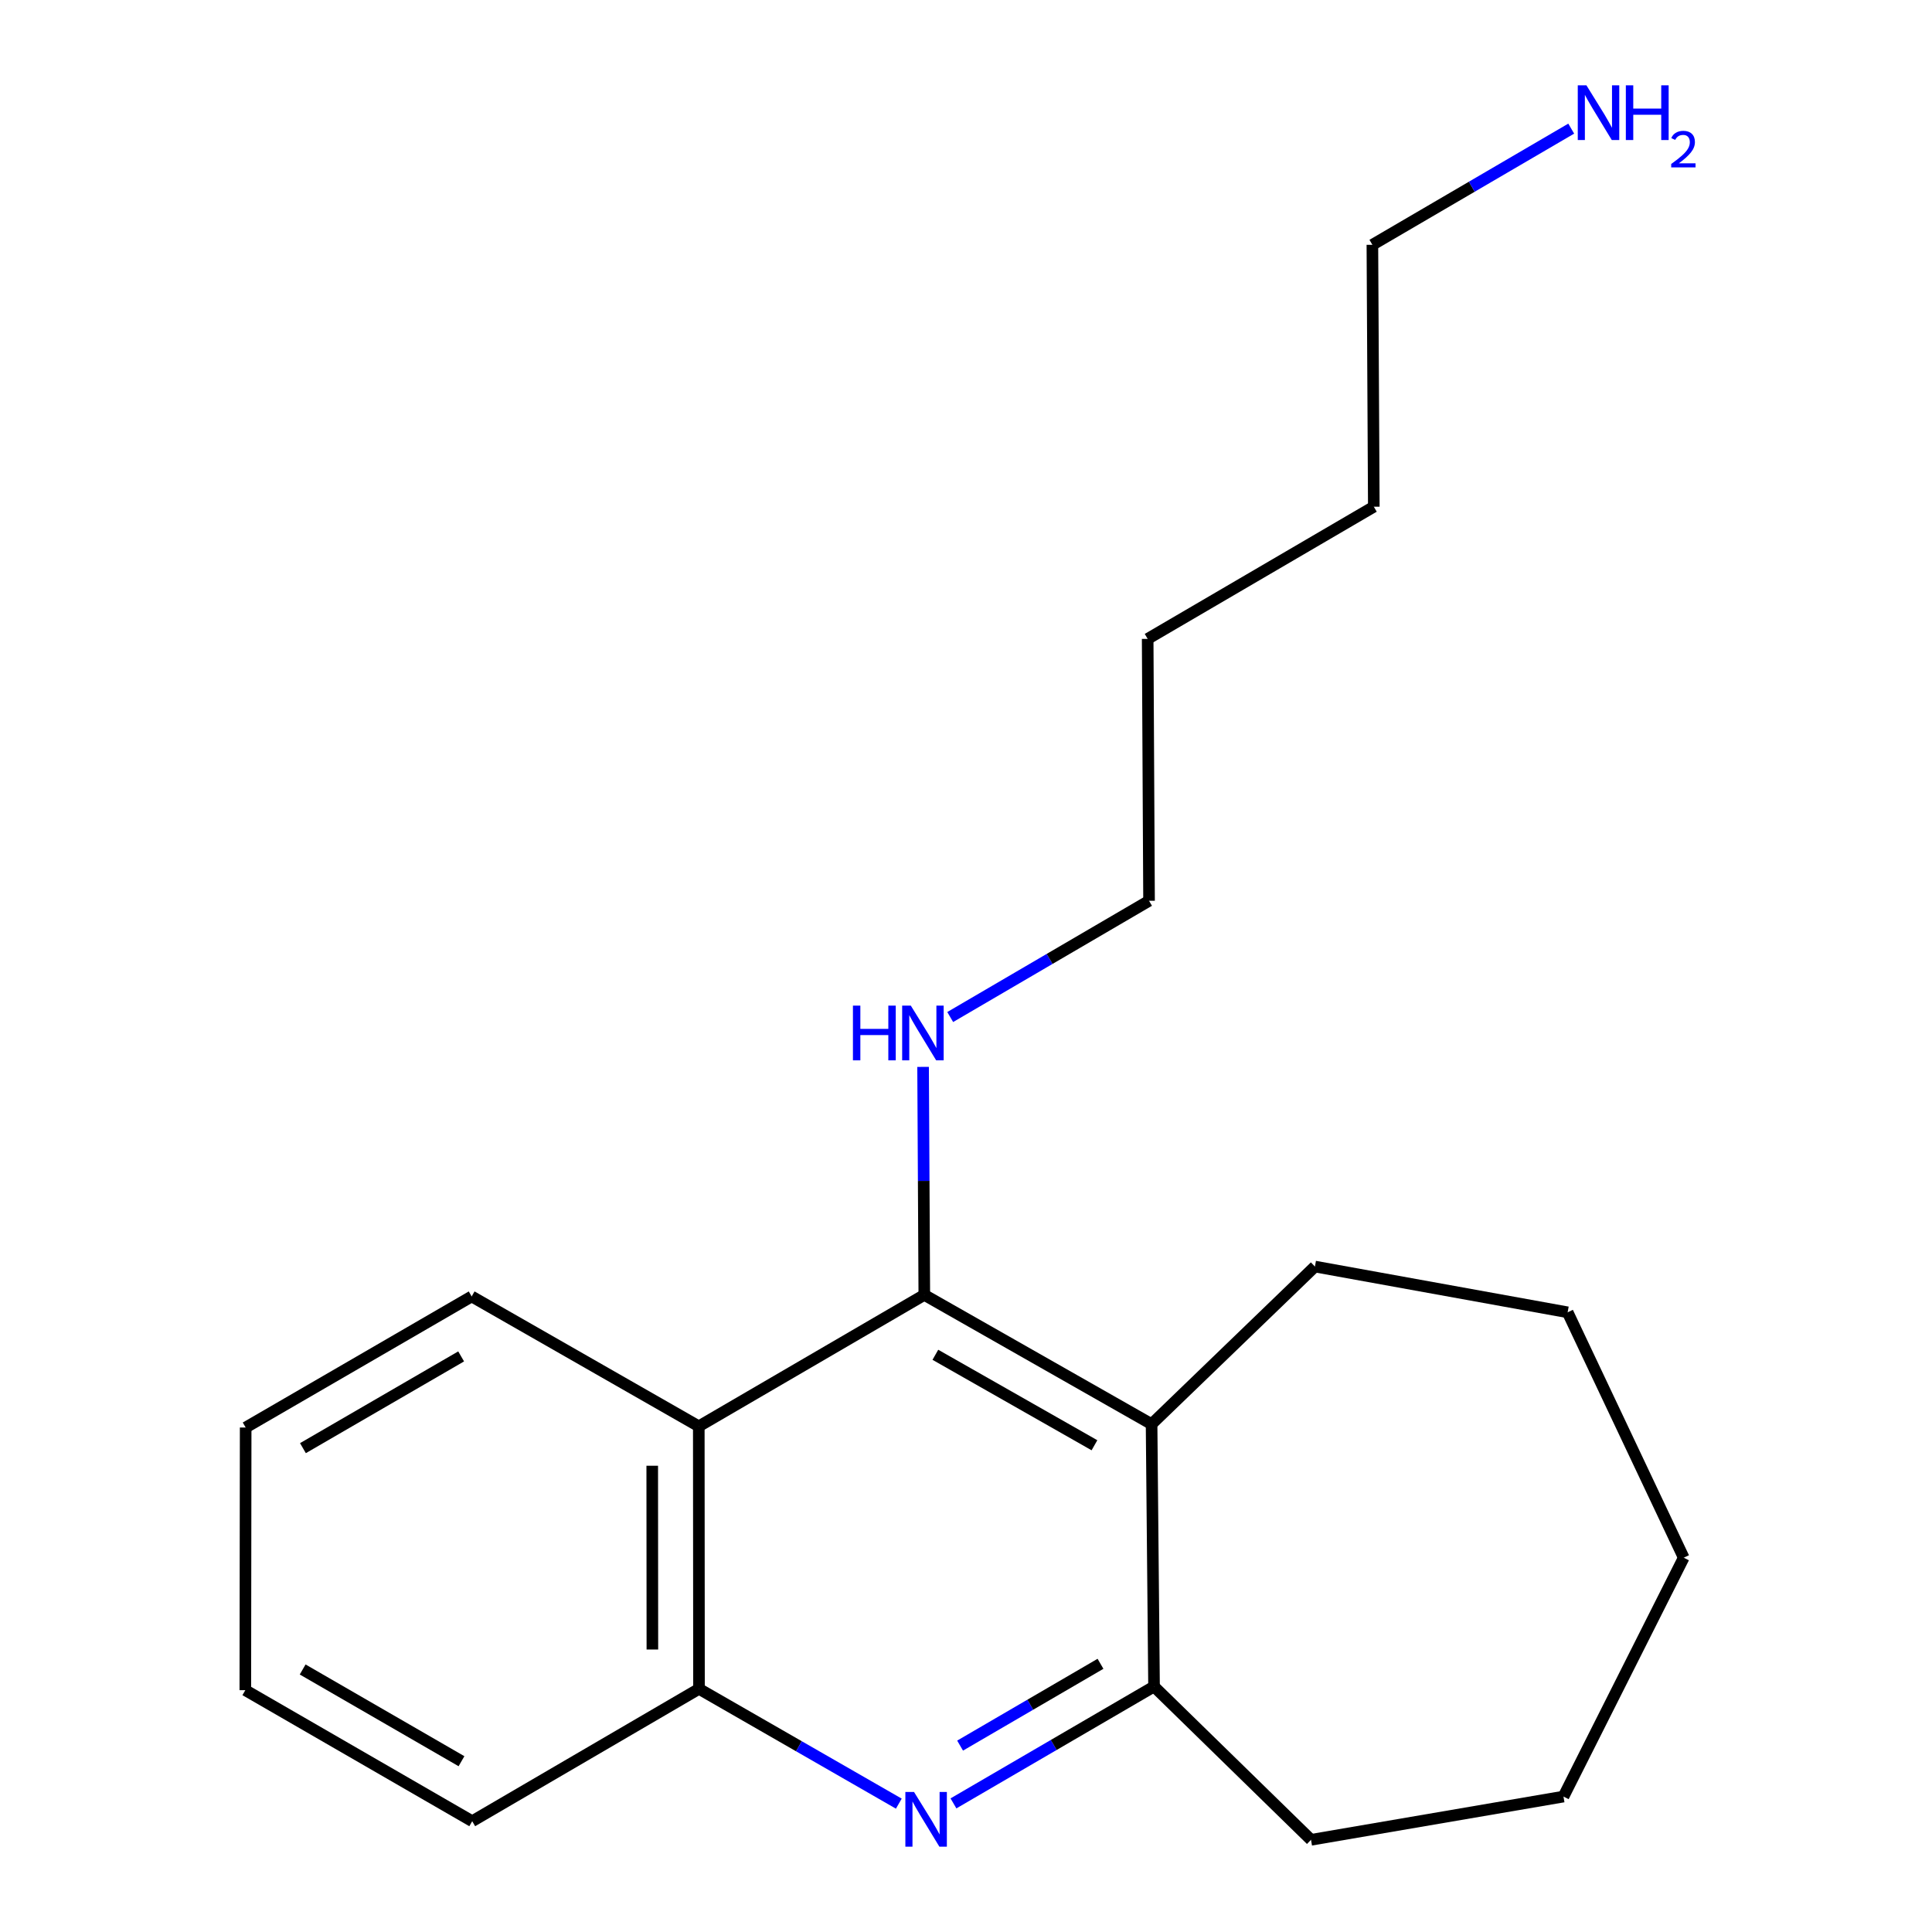 <?xml version='1.0' encoding='iso-8859-1'?>
<svg version='1.1' baseProfile='full'
              xmlns='http://www.w3.org/2000/svg'
                      xmlns:rdkit='http://www.rdkit.org/xml'
                      xmlns:xlink='http://www.w3.org/1999/xlink'
                  xml:space='preserve'
width='1000px' height='1000px' viewBox='0 0 1000 1000'>
<!-- END OF HEADER -->
<rect style='opacity:1.0;fill:#FFFFFF;stroke:none' width='1000' height='1000' x='0' y='0'> </rect>
<path class='bond-0' d='M 127.155,738.878 L 244.136,671.037' style='fill:none;fill-rule:evenodd;stroke:#000000;stroke-width:6px;stroke-linecap:butt;stroke-linejoin:miter;stroke-opacity:1' />
<path class='bond-0' d='M 156.8,749.562 L 238.686,702.073' style='fill:none;fill-rule:evenodd;stroke:#000000;stroke-width:6px;stroke-linecap:butt;stroke-linejoin:miter;stroke-opacity:1' />
<path class='bond-13' d='M 127.155,738.878 L 126.981,874.829' style='fill:none;fill-rule:evenodd;stroke:#000000;stroke-width:6px;stroke-linecap:butt;stroke-linejoin:miter;stroke-opacity:1' />
<path class='bond-1' d='M 126.981,874.829 L 244.417,942.657' style='fill:none;fill-rule:evenodd;stroke:#000000;stroke-width:6px;stroke-linecap:butt;stroke-linejoin:miter;stroke-opacity:1' />
<path class='bond-1' d='M 156.657,864.121 L 238.862,911.601' style='fill:none;fill-rule:evenodd;stroke:#000000;stroke-width:6px;stroke-linecap:butt;stroke-linejoin:miter;stroke-opacity:1' />
<path class='bond-3' d='M 244.417,942.657 L 361.8,874.145' style='fill:none;fill-rule:evenodd;stroke:#000000;stroke-width:6px;stroke-linecap:butt;stroke-linejoin:miter;stroke-opacity:1' />
<path class='bond-21' d='M 244.136,671.037 L 361.693,738.262' style='fill:none;fill-rule:evenodd;stroke:#000000;stroke-width:6px;stroke-linecap:butt;stroke-linejoin:miter;stroke-opacity:1' />
<path class='bond-2' d='M 361.693,738.262 L 361.8,874.145' style='fill:none;fill-rule:evenodd;stroke:#000000;stroke-width:6px;stroke-linecap:butt;stroke-linejoin:miter;stroke-opacity:1' />
<path class='bond-2' d='M 337.595,758.663 L 337.67,853.782' style='fill:none;fill-rule:evenodd;stroke:#000000;stroke-width:6px;stroke-linecap:butt;stroke-linejoin:miter;stroke-opacity:1' />
<path class='bond-17' d='M 361.693,738.262 L 478.419,670.233' style='fill:none;fill-rule:evenodd;stroke:#000000;stroke-width:6px;stroke-linecap:butt;stroke-linejoin:miter;stroke-opacity:1' />
<path class='bond-4' d='M 361.8,874.145 L 413.514,903.854' style='fill:none;fill-rule:evenodd;stroke:#000000;stroke-width:6px;stroke-linecap:butt;stroke-linejoin:miter;stroke-opacity:1' />
<path class='bond-4' d='M 413.514,903.854 L 465.227,933.562' style='fill:none;fill-rule:evenodd;stroke:#0000FF;stroke-width:6px;stroke-linecap:butt;stroke-linejoin:miter;stroke-opacity:1' />
<path class='bond-11' d='M 493.51,933.432 L 545.42,903.186' style='fill:none;fill-rule:evenodd;stroke:#0000FF;stroke-width:6px;stroke-linecap:butt;stroke-linejoin:miter;stroke-opacity:1' />
<path class='bond-11' d='M 545.42,903.186 L 597.329,872.94' style='fill:none;fill-rule:evenodd;stroke:#000000;stroke-width:6px;stroke-linecap:butt;stroke-linejoin:miter;stroke-opacity:1' />
<path class='bond-11' d='M 496.943,903.523 L 533.279,882.35' style='fill:none;fill-rule:evenodd;stroke:#0000FF;stroke-width:6px;stroke-linecap:butt;stroke-linejoin:miter;stroke-opacity:1' />
<path class='bond-11' d='M 533.279,882.35 L 569.616,861.178' style='fill:none;fill-rule:evenodd;stroke:#000000;stroke-width:6px;stroke-linecap:butt;stroke-linejoin:miter;stroke-opacity:1' />
<path class='bond-12' d='M 478.419,670.233 L 478.104,611.226' style='fill:none;fill-rule:evenodd;stroke:#000000;stroke-width:6px;stroke-linecap:butt;stroke-linejoin:miter;stroke-opacity:1' />
<path class='bond-12' d='M 478.104,611.226 L 477.789,552.22' style='fill:none;fill-rule:evenodd;stroke:#0000FF;stroke-width:6px;stroke-linecap:butt;stroke-linejoin:miter;stroke-opacity:1' />
<path class='bond-15' d='M 478.419,670.233 L 596.056,737.137' style='fill:none;fill-rule:evenodd;stroke:#000000;stroke-width:6px;stroke-linecap:butt;stroke-linejoin:miter;stroke-opacity:1' />
<path class='bond-15' d='M 484.143,701.23 L 566.489,748.062' style='fill:none;fill-rule:evenodd;stroke:#000000;stroke-width:6px;stroke-linecap:butt;stroke-linejoin:miter;stroke-opacity:1' />
<path class='bond-9' d='M 596.056,737.137 L 680.603,655.563' style='fill:none;fill-rule:evenodd;stroke:#000000;stroke-width:6px;stroke-linecap:butt;stroke-linejoin:miter;stroke-opacity:1' />
<path class='bond-19' d='M 596.056,737.137 L 597.329,872.94' style='fill:none;fill-rule:evenodd;stroke:#000000;stroke-width:6px;stroke-linecap:butt;stroke-linejoin:miter;stroke-opacity:1' />
<path class='bond-5' d='M 597.329,872.94 L 678.58,952.289' style='fill:none;fill-rule:evenodd;stroke:#000000;stroke-width:6px;stroke-linecap:butt;stroke-linejoin:miter;stroke-opacity:1' />
<path class='bond-6' d='M 678.58,952.289 L 809.253,929.903' style='fill:none;fill-rule:evenodd;stroke:#000000;stroke-width:6px;stroke-linecap:butt;stroke-linejoin:miter;stroke-opacity:1' />
<path class='bond-7' d='M 809.253,929.903 L 871.494,806.264' style='fill:none;fill-rule:evenodd;stroke:#000000;stroke-width:6px;stroke-linecap:butt;stroke-linejoin:miter;stroke-opacity:1' />
<path class='bond-8' d='M 871.494,806.264 L 811.409,679.249' style='fill:none;fill-rule:evenodd;stroke:#000000;stroke-width:6px;stroke-linecap:butt;stroke-linejoin:miter;stroke-opacity:1' />
<path class='bond-10' d='M 811.409,679.249 L 680.603,655.563' style='fill:none;fill-rule:evenodd;stroke:#000000;stroke-width:6px;stroke-linecap:butt;stroke-linejoin:miter;stroke-opacity:1' />
<path class='bond-14' d='M 491.825,526.412 L 543.284,496.333' style='fill:none;fill-rule:evenodd;stroke:#0000FF;stroke-width:6px;stroke-linecap:butt;stroke-linejoin:miter;stroke-opacity:1' />
<path class='bond-14' d='M 543.284,496.333 L 594.743,466.253' style='fill:none;fill-rule:evenodd;stroke:#000000;stroke-width:6px;stroke-linecap:butt;stroke-linejoin:miter;stroke-opacity:1' />
<path class='bond-16' d='M 594.743,466.253 L 594.033,330.691' style='fill:none;fill-rule:evenodd;stroke:#000000;stroke-width:6px;stroke-linecap:butt;stroke-linejoin:miter;stroke-opacity:1' />
<path class='bond-18' d='M 594.033,330.691 L 711.081,262.274' style='fill:none;fill-rule:evenodd;stroke:#000000;stroke-width:6px;stroke-linecap:butt;stroke-linejoin:miter;stroke-opacity:1' />
<path class='bond-20' d='M 711.081,262.274 L 710.344,126.712' style='fill:none;fill-rule:evenodd;stroke:#000000;stroke-width:6px;stroke-linecap:butt;stroke-linejoin:miter;stroke-opacity:1' />
<path class='bond-22' d='M 710.344,126.712 L 761.803,96.644' style='fill:none;fill-rule:evenodd;stroke:#000000;stroke-width:6px;stroke-linecap:butt;stroke-linejoin:miter;stroke-opacity:1' />
<path class='bond-22' d='M 761.803,96.644 L 813.263,66.577' style='fill:none;fill-rule:evenodd;stroke:#0000FF;stroke-width:6px;stroke-linecap:butt;stroke-linejoin:miter;stroke-opacity:1' />
<path  class='atom-6' d='M 473.097 927.519
L 482.377 942.519
Q 483.297 943.999, 484.777 946.679
Q 486.257 949.359, 486.337 949.519
L 486.337 927.519
L 490.097 927.519
L 490.097 955.839
L 486.217 955.839
L 476.257 939.439
Q 475.097 937.519, 473.857 935.319
Q 472.657 933.119, 472.297 932.439
L 472.297 955.839
L 468.617 955.839
L 468.617 927.519
L 473.097 927.519
' fill='#0000FF'/>
<path  class='atom-15' d='M 441.476 520.511
L 445.316 520.511
L 445.316 532.551
L 459.796 532.551
L 459.796 520.511
L 463.636 520.511
L 463.636 548.831
L 459.796 548.831
L 459.796 535.751
L 445.316 535.751
L 445.316 548.831
L 441.476 548.831
L 441.476 520.511
' fill='#0000FF'/>
<path  class='atom-15' d='M 471.436 520.511
L 480.716 535.511
Q 481.636 536.991, 483.116 539.671
Q 484.596 542.351, 484.676 542.511
L 484.676 520.511
L 488.436 520.511
L 488.436 548.831
L 484.556 548.831
L 474.596 532.431
Q 473.436 530.511, 472.196 528.311
Q 470.996 526.111, 470.636 525.431
L 470.636 548.831
L 466.956 548.831
L 466.956 520.511
L 471.436 520.511
' fill='#0000FF'/>
<path  class='atom-20' d='M 821.132 44.161
L 830.412 59.161
Q 831.332 60.641, 832.812 63.321
Q 834.292 66.001, 834.372 66.161
L 834.372 44.161
L 838.132 44.161
L 838.132 72.481
L 834.252 72.481
L 824.292 56.081
Q 823.132 54.161, 821.892 51.961
Q 820.692 49.761, 820.332 49.081
L 820.332 72.481
L 816.652 72.481
L 816.652 44.161
L 821.132 44.161
' fill='#0000FF'/>
<path  class='atom-20' d='M 841.532 44.161
L 845.372 44.161
L 845.372 56.201
L 859.852 56.201
L 859.852 44.161
L 863.692 44.161
L 863.692 72.481
L 859.852 72.481
L 859.852 59.401
L 845.372 59.401
L 845.372 72.481
L 841.532 72.481
L 841.532 44.161
' fill='#0000FF'/>
<path  class='atom-20' d='M 865.065 71.488
Q 865.751 69.719, 867.388 68.742
Q 869.025 67.739, 871.295 67.739
Q 874.12 67.739, 875.704 69.27
Q 877.288 70.801, 877.288 73.521
Q 877.288 76.293, 875.229 78.88
Q 873.196 81.467, 868.972 84.529
L 877.605 84.529
L 877.605 86.641
L 865.012 86.641
L 865.012 84.873
Q 868.497 82.391, 870.556 80.543
Q 872.641 78.695, 873.645 77.032
Q 874.648 75.369, 874.648 73.653
Q 874.648 71.857, 873.75 70.854
Q 872.853 69.851, 871.295 69.851
Q 869.79 69.851, 868.787 70.458
Q 867.784 71.065, 867.071 72.412
L 865.065 71.488
' fill='#0000FF'/>
</svg>
